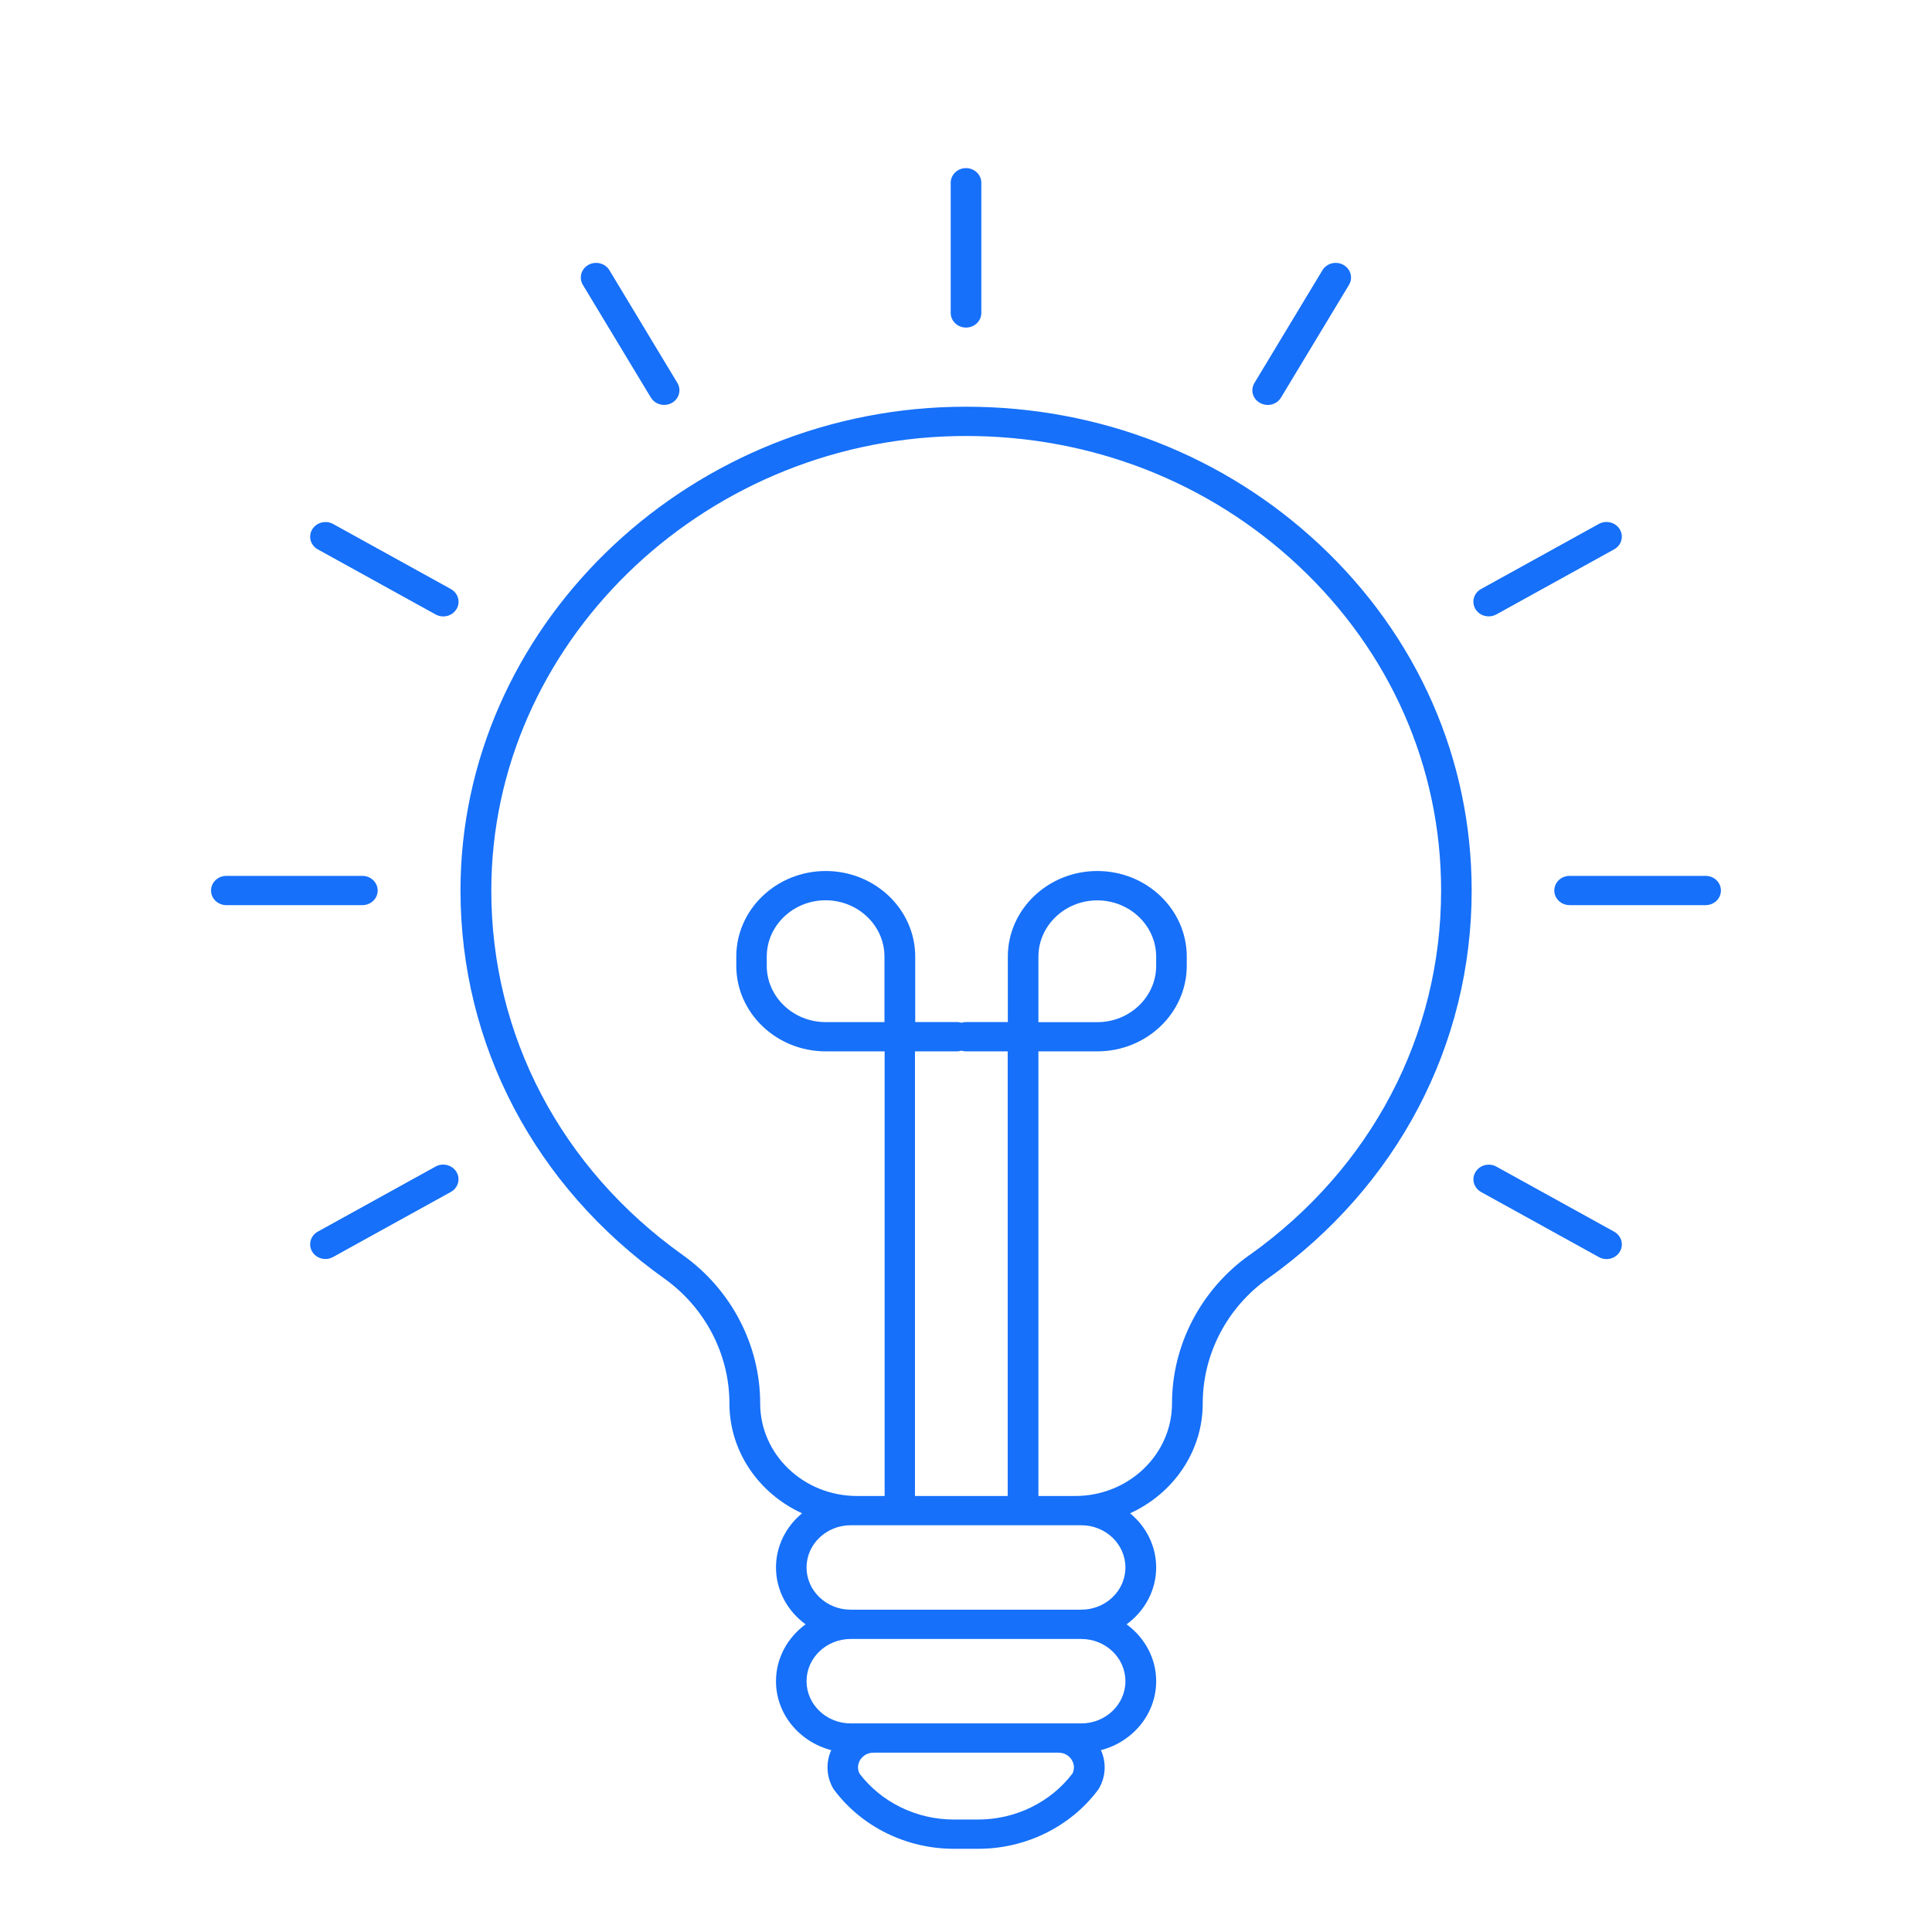 <svg width="60" height="60" viewBox="0 0 60 60" fill="none" xmlns="http://www.w3.org/2000/svg">
<path d="M30.004 12.631C29.876 12.631 29.748 12.633 29.62 12.635C21.178 12.827 14.305 19.56 14.301 27.646C14.299 32.441 16.606 36.839 20.633 39.708C21.896 40.609 22.653 42.057 22.653 43.584C22.653 45.089 23.578 46.388 24.909 46.997C24.415 47.405 24.099 48.006 24.099 48.679C24.099 49.399 24.462 50.039 25.018 50.445C24.462 50.851 24.099 51.491 24.099 52.211C24.099 53.234 24.828 54.097 25.815 54.352C25.644 54.731 25.661 55.161 25.87 55.534C25.881 55.55 25.891 55.567 25.902 55.583C26.759 56.731 28.148 57.416 29.622 57.416H30.383C31.855 57.416 33.246 56.731 34.103 55.583C34.114 55.567 34.127 55.55 34.135 55.534C34.344 55.161 34.361 54.731 34.19 54.352C35.177 54.097 35.906 53.234 35.906 52.211C35.906 51.491 35.543 50.851 34.987 50.445C35.543 50.039 35.906 49.399 35.906 48.679C35.906 48.006 35.59 47.405 35.096 46.997C36.428 46.388 37.352 45.089 37.352 43.584C37.352 42.057 38.106 40.607 39.372 39.708C43.397 36.841 45.704 32.447 45.704 27.656C45.704 23.576 44.023 19.759 40.974 16.907C38.017 14.142 34.135 12.631 30.009 12.631L30.004 12.631ZM33.304 55.081C32.625 55.974 31.534 56.507 30.379 56.507H29.618C28.463 56.507 27.373 55.974 26.693 55.081C26.595 54.886 26.676 54.717 26.716 54.653C26.759 54.586 26.883 54.431 27.128 54.431H32.872C33.117 54.431 33.24 54.586 33.283 54.653C33.323 54.718 33.404 54.886 33.306 55.081H33.304ZM34.951 52.211C34.951 52.932 34.338 53.522 33.581 53.522H26.418C25.664 53.522 25.048 52.934 25.048 52.211C25.048 51.489 25.662 50.9 26.418 50.9H33.581C34.336 50.9 34.951 51.487 34.951 52.211ZM33.581 47.368C34.336 47.368 34.951 47.955 34.951 48.679C34.951 49.401 34.338 49.99 33.581 49.99H26.418C25.664 49.99 25.048 49.403 25.048 48.679C25.048 47.958 25.662 47.368 26.418 47.368H33.581ZM27.468 31.742H25.64C24.633 31.742 23.812 30.957 23.812 29.992V29.709C23.812 28.744 24.633 27.959 25.64 27.959C26.648 27.959 27.468 28.744 27.468 29.709V31.742ZM29.716 32.651C29.765 32.651 29.812 32.641 29.857 32.629C29.902 32.643 29.949 32.651 29.998 32.651H31.295V46.459H28.415V32.651H29.716ZM38.799 38.978C37.295 40.05 36.398 41.771 36.398 43.584C36.398 45.168 35.051 46.459 33.394 46.459H32.249V32.651H34.078C35.61 32.651 36.856 31.458 36.856 29.992V29.709C36.856 28.243 35.61 27.05 34.078 27.05C32.546 27.05 31.299 28.243 31.299 29.709V31.74H30.002C29.953 31.74 29.906 31.75 29.861 31.762C29.816 31.748 29.769 31.74 29.72 31.74H28.423V29.709C28.423 28.243 27.176 27.05 25.644 27.05C24.112 27.05 22.866 28.243 22.866 29.709V29.992C22.866 31.458 24.112 32.651 25.644 32.651H27.473V46.459H26.612C24.956 46.459 23.608 45.17 23.608 43.584C23.608 41.771 22.71 40.048 21.206 38.978C17.422 36.282 15.253 32.151 15.258 27.645C15.262 20.05 21.718 13.724 29.648 13.544C29.77 13.542 29.889 13.54 30.008 13.54C33.884 13.54 37.53 14.959 40.31 17.557C43.176 20.236 44.755 23.822 44.755 27.656C44.755 32.157 42.586 36.284 38.806 38.977L38.799 38.978ZM32.249 31.742V29.711C32.249 28.747 33.07 27.962 34.078 27.962C35.085 27.962 35.906 28.747 35.906 29.711V29.994C35.906 30.959 35.085 31.744 34.078 31.744H32.249V31.742Z" fill="#1670F9"/>
<path d="M30 10.173C30.263 10.173 30.476 9.969 30.476 9.719V5.675C30.476 5.425 30.263 5.221 30 5.221C29.738 5.221 29.525 5.425 29.525 5.675V9.719C29.525 9.969 29.738 10.173 30 10.173Z" fill="#1670F9"/>
<path d="M20.215 12.347C20.302 12.494 20.462 12.575 20.626 12.575C20.707 12.575 20.788 12.555 20.863 12.514C21.091 12.388 21.167 12.111 21.037 11.893L18.926 8.392C18.794 8.174 18.504 8.1 18.276 8.224C18.048 8.351 17.971 8.628 18.101 8.846L20.213 12.347H20.215Z" fill="#1670F9"/>
<path d="M14.004 18.294L10.346 16.273C10.12 16.149 9.828 16.222 9.696 16.441C9.564 16.659 9.643 16.936 9.871 17.062L13.529 19.083C13.604 19.124 13.684 19.144 13.765 19.144C13.93 19.144 14.089 19.063 14.177 18.916C14.309 18.698 14.23 18.42 14.002 18.294H14.004Z" fill="#1670F9"/>
<path d="M50.131 38.252L46.473 36.231C46.247 36.105 45.955 36.18 45.823 36.398C45.691 36.617 45.77 36.894 45.998 37.02L49.656 39.041C49.73 39.082 49.812 39.102 49.892 39.102C50.056 39.102 50.216 39.02 50.304 38.874C50.436 38.656 50.357 38.378 50.129 38.252H50.131Z" fill="#1670F9"/>
<path d="M11.729 27.656C11.729 27.405 11.516 27.201 11.254 27.201H7.029C6.767 27.201 6.554 27.405 6.554 27.656C6.554 27.907 6.767 28.11 7.029 28.11H11.254C11.516 28.11 11.729 27.907 11.729 27.656Z" fill="#1670F9"/>
<path d="M52.97 27.201H48.745C48.483 27.201 48.27 27.405 48.27 27.656C48.27 27.907 48.483 28.11 48.745 28.11H52.97C53.232 28.11 53.445 27.907 53.445 27.656C53.445 27.405 53.232 27.201 52.97 27.201Z" fill="#1670F9"/>
<path d="M13.528 36.228L9.87 38.249C9.642 38.375 9.565 38.653 9.695 38.871C9.782 39.018 9.942 39.099 10.106 39.099C10.187 39.099 10.268 39.079 10.343 39.038L14.001 37.017C14.229 36.891 14.306 36.614 14.176 36.396C14.044 36.177 13.754 36.104 13.526 36.228H13.528Z" fill="#1670F9"/>
<path d="M46.234 19.142C46.315 19.142 46.396 19.122 46.471 19.081L50.129 17.06C50.357 16.934 50.434 16.657 50.304 16.439C50.172 16.22 49.882 16.147 49.654 16.271L45.996 18.292C45.768 18.418 45.691 18.696 45.821 18.914C45.908 19.061 46.068 19.142 46.232 19.142H46.234Z" fill="#1670F9"/>
<path d="M39.135 12.515C39.209 12.556 39.29 12.576 39.371 12.576C39.535 12.576 39.695 12.495 39.782 12.348L41.894 8.847C42.026 8.629 41.947 8.352 41.719 8.225C41.493 8.099 41.201 8.174 41.069 8.393L38.958 11.893C38.825 12.112 38.904 12.389 39.132 12.515H39.135Z" fill="#1670F9"/>
</svg>

